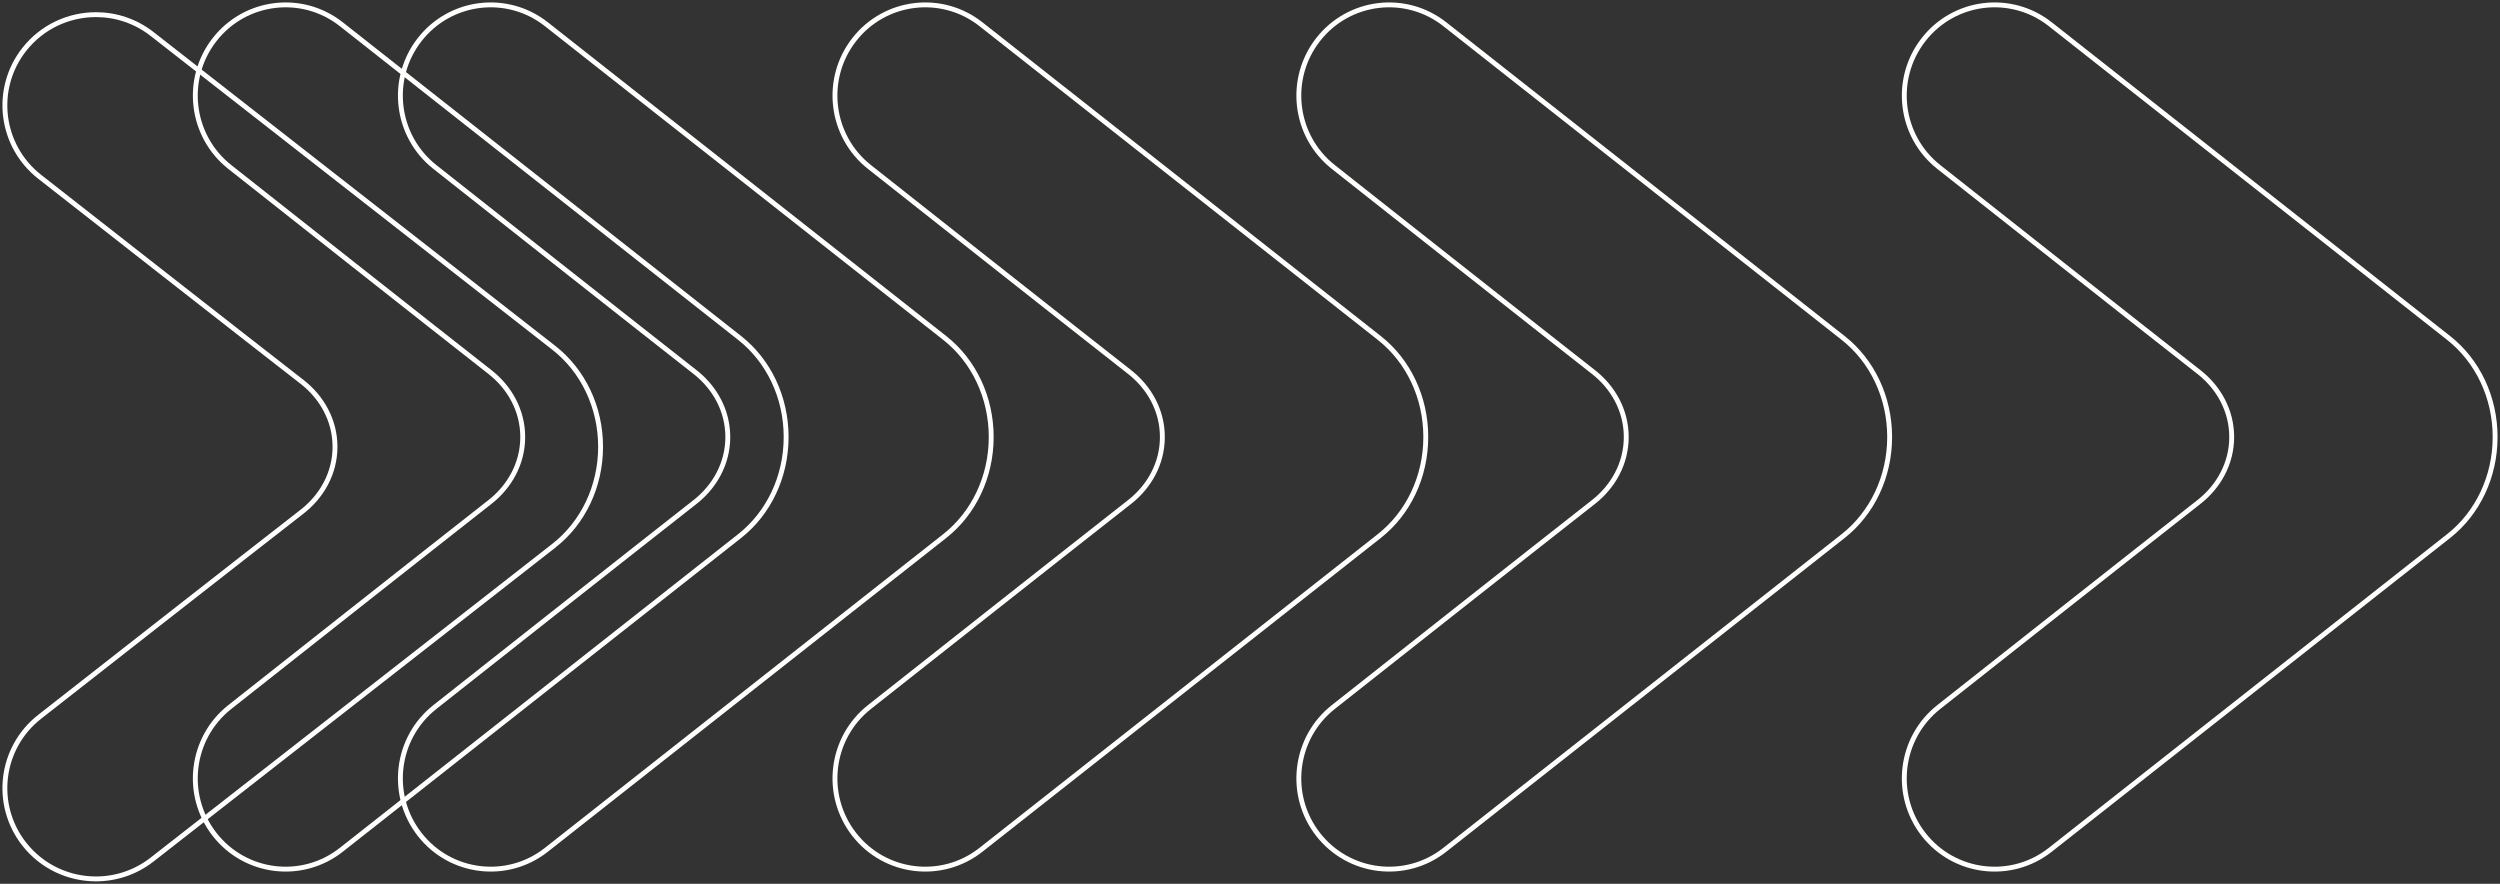 <?xml version="1.0" encoding="UTF-8"?>
<svg width="512px" height="181px" viewBox="0 0 512 181" version="1.1" xmlns="http://www.w3.org/2000/svg" xmlns:xlink="http://www.w3.org/1999/xlink">
    <rect x="0" y="0" width="512" height="181" fill="#333333" stroke="none"/>
    <!-- Generator: Sketch 59.1 (86144) - https://sketch.com -->
    <title>Group</title>
    <desc>Created with Sketch.</desc>
    <g id="Maxor-340B" stroke="none" stroke-width="1" fill="none" fill-rule="evenodd">
        <g id="5-MaxorPlus-Clients-R3" transform="translate(-902, -249)">
            <g id="Group" transform="translate(903, 250)">
                <path d="M18.655,179 C13.13,179 7.661,176.563 3.982,171.895 C-2.376,163.822 -0.97,152.137 7.126,145.796 C11.685,142.222 49.861,112.326 60.844,103.804 C64.858,100.688 67.608,95.961 67.608,90.5 C67.608,85.039 64.858,80.312 60.844,77.196 C49.861,68.674 11.685,38.778 7.126,35.206 C-0.97,28.863 -2.376,17.178 3.982,9.105 C7.661,4.439 13.13,2 18.655,2 C22.684,2 26.741,3.295 30.156,5.97 C35.054,9.807 91.862,54.163 112.413,70.225 C118.385,74.892 122,82.345 122,90.5 C122,98.657 118.385,106.108 112.413,110.775 C91.862,126.837 35.054,171.193 30.156,175.03 C26.743,177.703 22.683,179 18.655,179" id="Fill-1" stroke="#FFFFFF"></path>
                <path d="M160,88.501 C160,96.656 156.415,104.108 150.491,108.774 C130.107,124.836 73.766,169.194 68.909,173.03 C60.88,179.369 49.257,177.966 42.951,169.895 C36.642,161.822 38.039,150.135 46.069,143.795 C50.59,140.225 88.451,110.326 99.344,101.805 C103.327,98.689 106.054,93.962 106.054,88.501 C106.054,83.038 103.327,78.31 99.344,75.196 C88.451,66.675 50.59,36.777 46.069,33.205 C38.039,26.864 36.642,15.179 42.951,7.106 C49.257,-0.967 60.88,-2.37 68.909,3.971 C73.766,7.807 130.107,52.164 150.491,68.225 C156.415,72.891 160,80.343 160,88.501 Z" id="Path" stroke="#FFFFFE"></path>
                <path d="M202,88.501 C202,96.656 198.415,104.108 192.493,108.774 C172.107,124.836 115.767,169.194 110.909,173.03 C102.879,179.369 91.257,177.966 84.95,169.895 C78.643,161.822 80.038,150.135 88.068,143.795 C92.591,140.225 130.451,110.326 141.345,101.805 C145.327,98.689 148.054,93.962 148.054,88.501 C148.054,83.038 145.327,78.31 141.345,75.196 C130.451,66.675 92.591,36.777 88.068,33.205 C80.038,26.864 78.643,15.179 84.95,7.106 C91.257,-0.967 102.879,-2.37 110.909,3.971 C115.767,7.807 172.107,52.164 192.493,68.225 C198.415,72.891 202,80.343 202,88.501 Z" id="Path" stroke="#FFFFFE"></path>
                <path d="M291,88.501 C291,96.656 287.413,104.108 281.491,108.774 C261.107,124.836 204.766,169.194 199.91,173.03 C191.88,179.369 180.256,177.966 173.949,169.895 C167.642,161.822 169.039,150.135 177.069,143.795 C181.59,140.225 219.449,110.326 230.344,101.805 C234.327,98.689 237.053,93.962 237.053,88.501 C237.053,83.038 234.327,78.31 230.344,75.196 C219.449,66.675 181.59,36.777 177.069,33.205 C169.039,26.864 167.642,15.179 173.949,7.106 C180.256,-0.967 191.88,-2.37 199.91,3.971 C204.766,7.807 261.107,52.164 281.491,68.225 C287.413,72.891 291,80.343 291,88.501 Z" id="Path" stroke="#FFFFFE"></path>
                <path d="M386,88.501 C386,96.656 382.413,104.108 376.491,108.774 C356.109,124.836 299.767,169.194 294.909,173.03 C286.879,179.369 275.259,177.966 268.95,169.895 C262.643,161.822 264.038,150.135 272.068,143.795 C276.589,140.225 314.451,110.326 325.345,101.805 C329.327,98.689 332.056,93.962 332.056,88.501 C332.056,83.038 329.327,78.31 325.345,75.196 C314.451,66.675 276.589,36.777 272.068,33.205 C264.038,26.864 262.643,15.179 268.95,7.106 C275.259,-0.967 286.879,-2.37 294.909,3.971 C299.767,7.807 356.109,52.164 376.491,68.225 C382.413,72.891 386,80.343 386,88.501 Z" id="Path" stroke="#FFFFFE"></path>
                <path d="M510,88.501 C510,96.656 506.413,104.108 500.491,108.774 C480.107,124.836 423.766,169.194 418.909,173.03 C410.88,179.369 399.255,177.966 392.951,169.895 C386.642,161.822 388.039,150.135 396.069,143.795 C400.59,140.225 438.451,110.326 449.344,101.805 C453.325,98.689 456.052,93.962 456.052,88.501 C456.052,83.038 453.325,78.31 449.344,75.196 C438.451,66.675 400.59,36.777 396.069,33.205 C388.039,26.864 386.642,15.179 392.951,7.106 C399.255,-0.967 410.88,-2.37 418.909,3.971 C423.766,7.807 480.107,52.164 500.491,68.225 C506.413,72.891 510,80.343 510,88.501 Z" id="Path" stroke="#FFFFFE"></path>
            </g>
        </g>
    </g>
</svg>